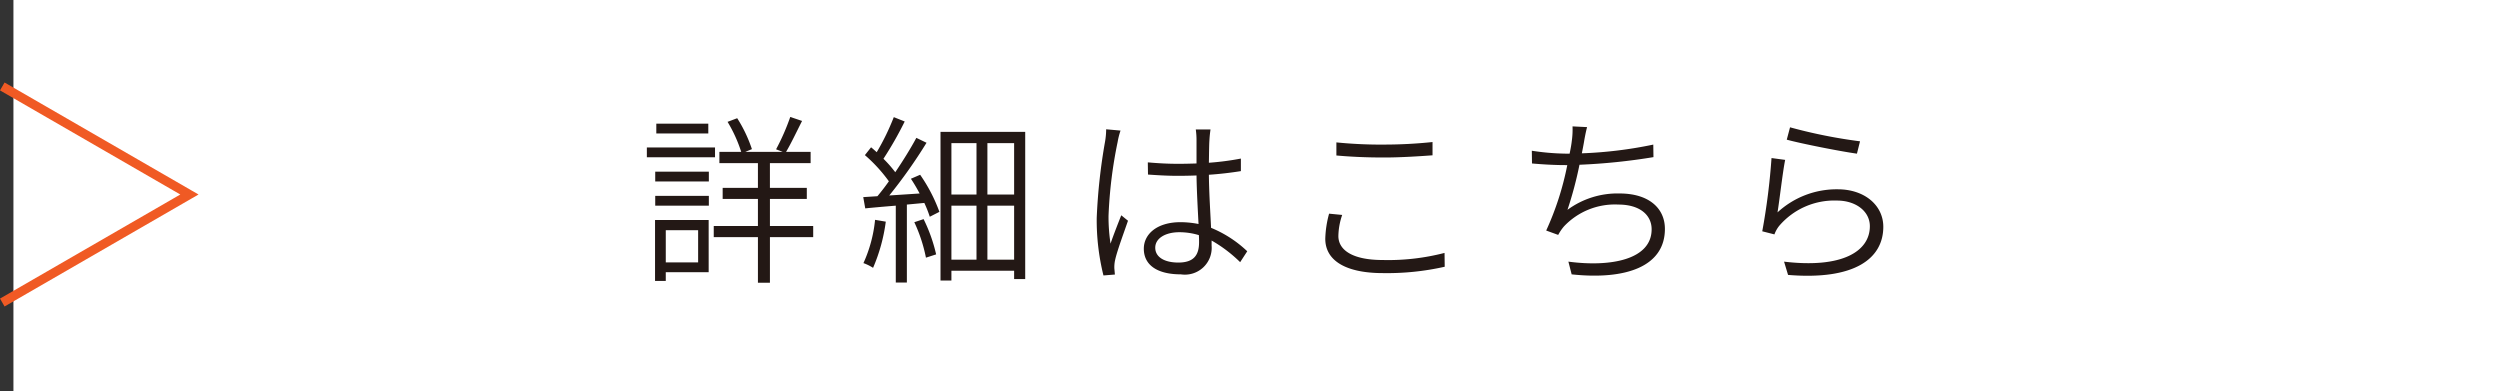<svg xmlns="http://www.w3.org/2000/svg" width="198.526" height="31.069" viewBox="0 0 198.526 31.069"><rect x="0" y="0" width="198.526" height="31.069" fill="#333333" stroke="none"/><defs><style>.cls-1{fill:#fff;}.cls-2{fill:#231815;}.cls-3{fill:none;stroke:#f05a24;stroke-miterlimit:10;stroke-width:0.724px;}</style></defs><title>アセット 6</title><g id="レイヤー_2" data-name="レイヤー 2"><g id="レイヤー_8" data-name="レイヤー 8"><rect class="cls-1" x="1.067" width="197.459" height="31.069"/><path class="cls-2" d="M56.781,12.491H51.367V11.712h5.413Zm-.505,9.123H52.869v.693h-.852V17.472h4.258Zm-4.244-7.982h4.258v.779h-4.258Zm0,1.92h4.258v.779h-4.258Zm4.215-4.951H52.118V9.821h4.128Zm-3.377,7.68v2.555h2.569V18.28Zm11.707.549H61.14v3.623h-.953v-3.623H56.679v-.881h3.508V15.797H57.387v-.88h2.8V12.954H57.127v-.896h1.732a11.152,11.152,0,0,0-1.083-2.382l.765-.289a11.008,11.008,0,0,1,1.169,2.455l-.52.216h2.959l-.52-.202a17.802,17.802,0,0,0,1.126-2.569l.938.317c-.419.823-.881,1.805-1.27,2.454h1.949v.896h-3.233v1.963h2.93V15.797H61.14v2.151h3.436Z"/><path class="cls-2" d="M73.069,13.878a12.837,12.837,0,0,1,1.53,2.944l-.765.39a9.454,9.454,0,0,0-.433-1.097l-1.386.13v6.192H71.135V16.331c-.88.072-1.718.145-2.425.217l-.159-.895,1.126-.072c.289-.347.606-.751.909-1.184a11.989,11.989,0,0,0-1.905-2.079l.491-.62c.145.115.289.245.448.389a19.005,19.005,0,0,0,1.357-2.785l.866.346a28.431,28.431,0,0,1-1.688,2.96,9.643,9.643,0,0,1,.938,1.067c.635-.938,1.241-1.92,1.674-2.728l.809.39a39.815,39.815,0,0,1-2.959,4.186l2.411-.158a13.21,13.21,0,0,0-.693-1.17Zm-2.728,3.724a13.721,13.721,0,0,1-1.01,3.667,3.757,3.757,0,0,0-.765-.376,10.853,10.853,0,0,0,.924-3.436Zm3.002-.202a12.637,12.637,0,0,1,.996,2.801l-.809.26a12.273,12.273,0,0,0-.924-2.815Zm8.069-6.929V22.163H80.532v-.664h-4.98v.779h-.866V10.471ZM75.552,11.366v4.084h1.992v-4.084Zm0,9.252h1.992V16.331H75.552Zm4.98-9.252H78.41v4.084H80.532Zm0,9.252V16.331H78.41v4.287Z"/><path class="cls-2" d="M88.751,11.279a35.35,35.35,0,0,0-.722,5.86,14.196,14.196,0,0,0,.159,2.209c.231-.679.606-1.632.852-2.252l.534.433c-.332.968-.881,2.439-1.025,3.133a2.589,2.589,0,0,0-.058.649c.015.145.029.347.043.49l-.909.072a18.277,18.277,0,0,1-.534-4.562,45.203,45.203,0,0,1,.664-6.077,5.865,5.865,0,0,0,.086-.967l1.141.102A5.898,5.898,0,0,0,88.751,11.279Zm7.29-.145c-.029.404-.029,1.111-.043,1.79a21.834,21.834,0,0,0,2.541-.332v.996c-.809.13-1.66.23-2.541.289.015,1.457.116,2.959.173,4.215a9.244,9.244,0,0,1,2.873,1.861l-.563.866a10.944,10.944,0,0,0-2.267-1.718v.404a2.127,2.127,0,0,1-2.439,2.281c-1.919,0-2.944-.766-2.944-2.035,0-1.155,1.039-2.108,2.916-2.108a7.542,7.542,0,0,1,1.429.145c-.058-1.154-.145-2.642-.159-3.854-.477.016-.967.029-1.458.029-.823,0-1.559-.043-2.396-.101l-.015-.968c.823.072,1.588.115,2.439.115.477,0,.953-.014,1.429-.028V11.163a5.854,5.854,0,0,0-.058-.88h1.169C96.084,10.571,96.055,10.86,96.041,11.135ZM93.572,20.85c1.271,0,1.646-.636,1.646-1.617,0-.158,0-.346-.015-.562a5.394,5.394,0,0,0-1.544-.231c-1.126,0-1.92.491-1.92,1.228C91.739,20.431,92.49,20.85,93.572,20.85Z"/><path class="cls-2" d="M106.281,18.742c0,1.141,1.169,1.905,3.508,1.905a17.822,17.822,0,0,0,4.922-.563l.014,1.098a20.776,20.776,0,0,1-4.908.505c-2.858,0-4.576-.938-4.576-2.728a8.261,8.261,0,0,1,.303-1.992l1.04.101A5.411,5.411,0,0,0,106.281,18.742Zm3.638-7.261a36.823,36.823,0,0,0,3.839-.202V12.333c-.981.072-2.511.174-3.839.174-1.443,0-2.67-.059-3.796-.16V11.308A35.837,35.837,0,0,0,109.919,11.482Z"/><path class="cls-2" d="M125.788,11.265c-.043.246-.101.549-.173.91a33.272,33.272,0,0,0,5.673-.693l.014.996a47.955,47.955,0,0,1-5.875.605,30.33,30.33,0,0,1-.953,3.58,6.703,6.703,0,0,1,4.143-1.299c2.295,0,3.594,1.154,3.594,2.814,0,2.974-3.075,4.071-7.405,3.609l-.26-1.011c3.363.447,6.611-.159,6.611-2.569,0-1.111-.91-1.963-2.642-1.963a5.559,5.559,0,0,0-4.316,1.731,3.724,3.724,0,0,0-.462.679l-.953-.347a23.055,23.055,0,0,0,1.674-5.196h-.116c-.953,0-1.862-.058-2.685-.13l-.015-1.011a19.223,19.223,0,0,0,2.685.231h.317c.086-.404.145-.751.173-1.011a6.365,6.365,0,0,0,.058-1.154l1.155.058C125.932,10.471,125.846,10.903,125.788,11.265Z"/><path class="cls-2" d="M141.153,16.865a6.927,6.927,0,0,1,4.778-1.833c2.151,0,3.623,1.285,3.623,2.974,0,2.555-2.324,4.258-7.564,3.825l-.317-1.054c4.604.549,6.813-.809,6.813-2.814,0-1.184-1.111-2.036-2.612-2.036a5.757,5.757,0,0,0-4.562,1.979,2.369,2.369,0,0,0-.404.707l-.967-.246a51.896,51.896,0,0,0,.736-5.816l1.083.145C141.557,13.704,141.312,15.913,141.153,16.865Zm6.553-5.644-.246.981c-1.356-.188-4.475-.809-5.572-1.111l.26-.981A40.461,40.461,0,0,0,147.706,11.222Z"/><polyline class="cls-3" points="0.181 24.024 15.041 15.445 0.181 6.865"/></g></g></svg>